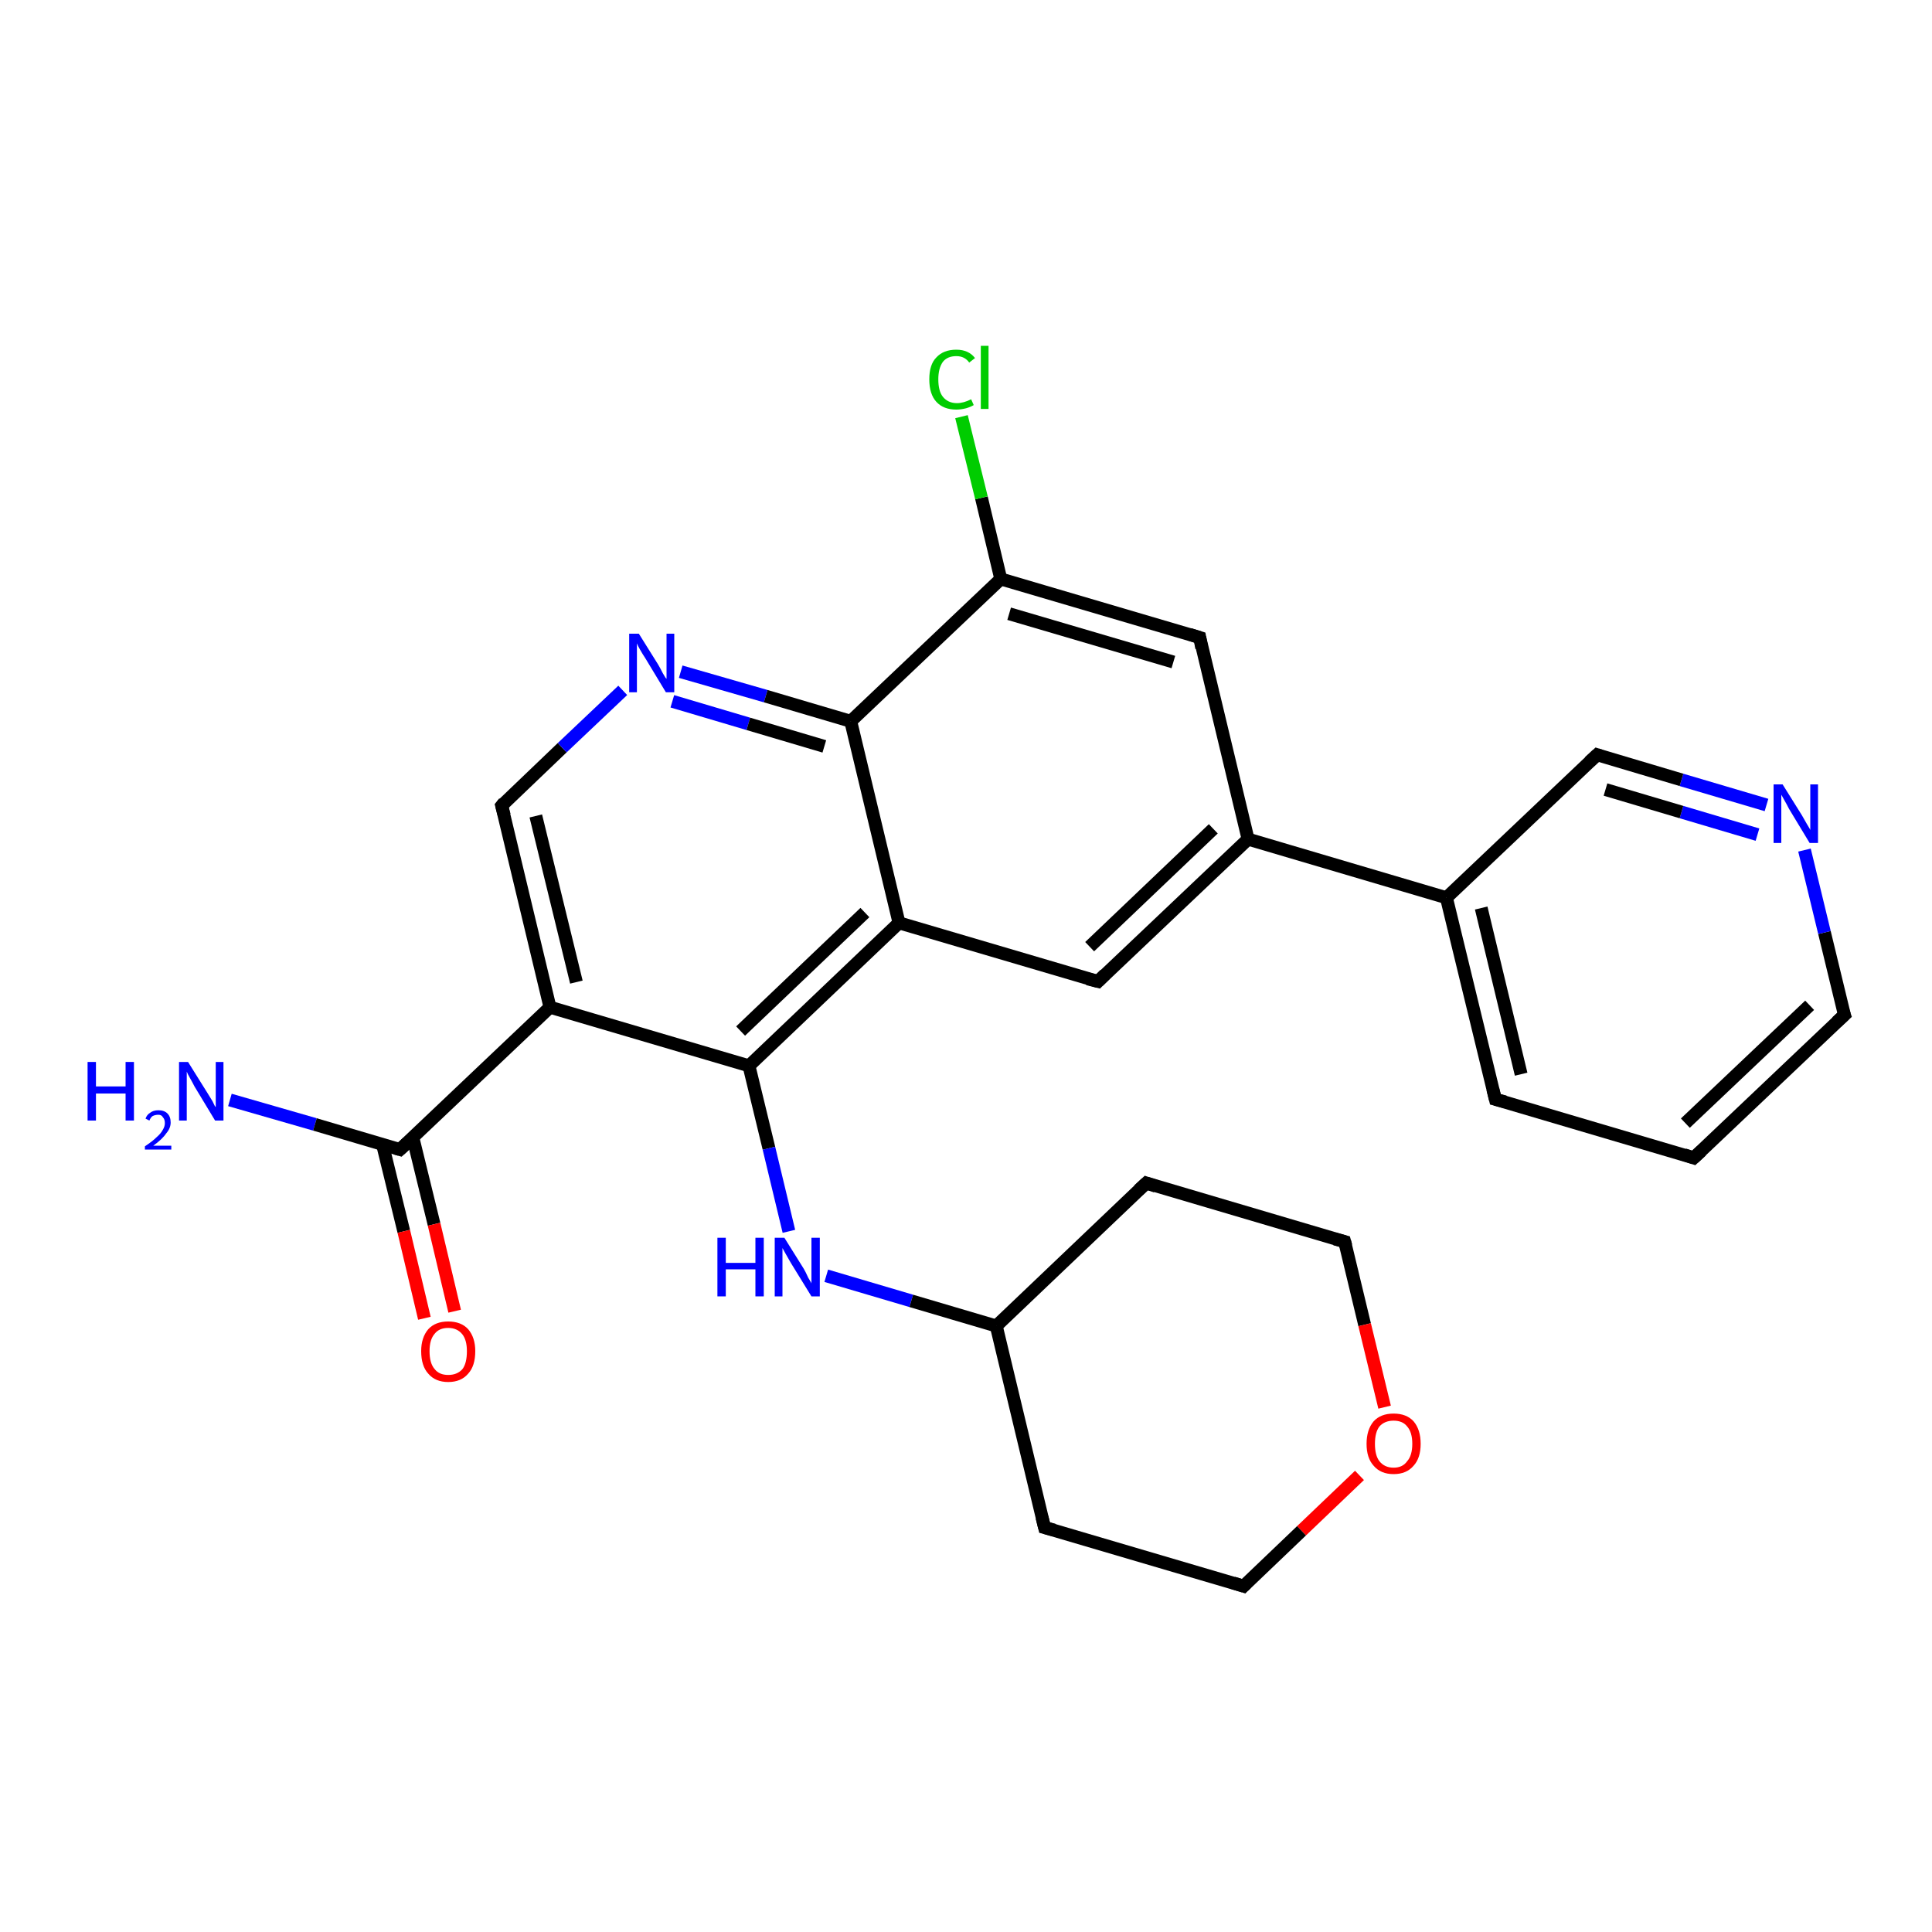 <?xml version='1.0' encoding='iso-8859-1'?>
<svg version='1.1' baseProfile='full'
              xmlns='http://www.w3.org/2000/svg'
                      xmlns:rdkit='http://www.rdkit.org/xml'
                      xmlns:xlink='http://www.w3.org/1999/xlink'
                  xml:space='preserve'
width='300px' height='300px' viewBox='0 0 300 300'>
<!-- END OF HEADER -->
<rect style='opacity:1.0;fill:#FFFFFF;stroke:none' width='300.0' height='300.0' x='0.0' y='0.0'> </rect>
<path class='bond-0 atom-0 atom-1' d='M 35.7,170.8 L 48.9,174.6' style='fill:none;fill-rule:evenodd;stroke:#0000FF;stroke-width:2.0px;stroke-linecap:butt;stroke-linejoin:miter;stroke-opacity:1' />
<path class='bond-0 atom-0 atom-1' d='M 48.9,174.6 L 62.1,178.5' style='fill:none;fill-rule:evenodd;stroke:#000000;stroke-width:2.0px;stroke-linecap:butt;stroke-linejoin:miter;stroke-opacity:1' />
<path class='bond-1 atom-1 atom-2' d='M 59.4,177.7 L 62.7,191.2' style='fill:none;fill-rule:evenodd;stroke:#000000;stroke-width:2.0px;stroke-linecap:butt;stroke-linejoin:miter;stroke-opacity:1' />
<path class='bond-1 atom-1 atom-2' d='M 62.7,191.2 L 65.9,204.7' style='fill:none;fill-rule:evenodd;stroke:#FF0000;stroke-width:2.0px;stroke-linecap:butt;stroke-linejoin:miter;stroke-opacity:1' />
<path class='bond-1 atom-1 atom-2' d='M 64.1,176.6 L 67.4,190.1' style='fill:none;fill-rule:evenodd;stroke:#000000;stroke-width:2.0px;stroke-linecap:butt;stroke-linejoin:miter;stroke-opacity:1' />
<path class='bond-1 atom-1 atom-2' d='M 67.4,190.1 L 70.6,203.6' style='fill:none;fill-rule:evenodd;stroke:#FF0000;stroke-width:2.0px;stroke-linecap:butt;stroke-linejoin:miter;stroke-opacity:1' />
<path class='bond-2 atom-1 atom-3' d='M 62.1,178.5 L 85.4,156.4' style='fill:none;fill-rule:evenodd;stroke:#000000;stroke-width:2.0px;stroke-linecap:butt;stroke-linejoin:miter;stroke-opacity:1' />
<path class='bond-3 atom-3 atom-4' d='M 85.4,156.4 L 77.9,125.1' style='fill:none;fill-rule:evenodd;stroke:#000000;stroke-width:2.0px;stroke-linecap:butt;stroke-linejoin:miter;stroke-opacity:1' />
<path class='bond-3 atom-3 atom-4' d='M 89.5,152.5 L 83.2,126.7' style='fill:none;fill-rule:evenodd;stroke:#000000;stroke-width:2.0px;stroke-linecap:butt;stroke-linejoin:miter;stroke-opacity:1' />
<path class='bond-4 atom-4 atom-5' d='M 77.9,125.1 L 87.3,116.1' style='fill:none;fill-rule:evenodd;stroke:#000000;stroke-width:2.0px;stroke-linecap:butt;stroke-linejoin:miter;stroke-opacity:1' />
<path class='bond-4 atom-4 atom-5' d='M 87.3,116.1 L 96.7,107.2' style='fill:none;fill-rule:evenodd;stroke:#0000FF;stroke-width:2.0px;stroke-linecap:butt;stroke-linejoin:miter;stroke-opacity:1' />
<path class='bond-5 atom-5 atom-6' d='M 105.7,104.3 L 118.9,108.1' style='fill:none;fill-rule:evenodd;stroke:#0000FF;stroke-width:2.0px;stroke-linecap:butt;stroke-linejoin:miter;stroke-opacity:1' />
<path class='bond-5 atom-5 atom-6' d='M 118.9,108.1 L 132.1,112.0' style='fill:none;fill-rule:evenodd;stroke:#000000;stroke-width:2.0px;stroke-linecap:butt;stroke-linejoin:miter;stroke-opacity:1' />
<path class='bond-5 atom-5 atom-6' d='M 104.4,108.9 L 116.2,112.4' style='fill:none;fill-rule:evenodd;stroke:#0000FF;stroke-width:2.0px;stroke-linecap:butt;stroke-linejoin:miter;stroke-opacity:1' />
<path class='bond-5 atom-5 atom-6' d='M 116.2,112.4 L 128.0,115.9' style='fill:none;fill-rule:evenodd;stroke:#000000;stroke-width:2.0px;stroke-linecap:butt;stroke-linejoin:miter;stroke-opacity:1' />
<path class='bond-6 atom-6 atom-7' d='M 132.1,112.0 L 155.4,89.9' style='fill:none;fill-rule:evenodd;stroke:#000000;stroke-width:2.0px;stroke-linecap:butt;stroke-linejoin:miter;stroke-opacity:1' />
<path class='bond-7 atom-7 atom-8' d='M 155.4,89.9 L 152.4,77.3' style='fill:none;fill-rule:evenodd;stroke:#000000;stroke-width:2.0px;stroke-linecap:butt;stroke-linejoin:miter;stroke-opacity:1' />
<path class='bond-7 atom-7 atom-8' d='M 152.4,77.3 L 149.3,64.7' style='fill:none;fill-rule:evenodd;stroke:#00CC00;stroke-width:2.0px;stroke-linecap:butt;stroke-linejoin:miter;stroke-opacity:1' />
<path class='bond-8 atom-7 atom-9' d='M 155.4,89.9 L 186.3,99.0' style='fill:none;fill-rule:evenodd;stroke:#000000;stroke-width:2.0px;stroke-linecap:butt;stroke-linejoin:miter;stroke-opacity:1' />
<path class='bond-8 atom-7 atom-9' d='M 156.7,95.3 L 182.2,102.8' style='fill:none;fill-rule:evenodd;stroke:#000000;stroke-width:2.0px;stroke-linecap:butt;stroke-linejoin:miter;stroke-opacity:1' />
<path class='bond-9 atom-9 atom-10' d='M 186.3,99.0 L 193.8,130.3' style='fill:none;fill-rule:evenodd;stroke:#000000;stroke-width:2.0px;stroke-linecap:butt;stroke-linejoin:miter;stroke-opacity:1' />
<path class='bond-10 atom-10 atom-11' d='M 193.8,130.3 L 170.5,152.4' style='fill:none;fill-rule:evenodd;stroke:#000000;stroke-width:2.0px;stroke-linecap:butt;stroke-linejoin:miter;stroke-opacity:1' />
<path class='bond-10 atom-10 atom-11' d='M 188.4,128.7 L 169.2,147.0' style='fill:none;fill-rule:evenodd;stroke:#000000;stroke-width:2.0px;stroke-linecap:butt;stroke-linejoin:miter;stroke-opacity:1' />
<path class='bond-11 atom-11 atom-12' d='M 170.5,152.4 L 139.6,143.3' style='fill:none;fill-rule:evenodd;stroke:#000000;stroke-width:2.0px;stroke-linecap:butt;stroke-linejoin:miter;stroke-opacity:1' />
<path class='bond-12 atom-12 atom-13' d='M 139.6,143.3 L 116.3,165.5' style='fill:none;fill-rule:evenodd;stroke:#000000;stroke-width:2.0px;stroke-linecap:butt;stroke-linejoin:miter;stroke-opacity:1' />
<path class='bond-12 atom-12 atom-13' d='M 134.3,141.7 L 115.0,160.1' style='fill:none;fill-rule:evenodd;stroke:#000000;stroke-width:2.0px;stroke-linecap:butt;stroke-linejoin:miter;stroke-opacity:1' />
<path class='bond-13 atom-13 atom-14' d='M 116.3,165.5 L 119.4,178.3' style='fill:none;fill-rule:evenodd;stroke:#000000;stroke-width:2.0px;stroke-linecap:butt;stroke-linejoin:miter;stroke-opacity:1' />
<path class='bond-13 atom-13 atom-14' d='M 119.4,178.3 L 122.5,191.2' style='fill:none;fill-rule:evenodd;stroke:#0000FF;stroke-width:2.0px;stroke-linecap:butt;stroke-linejoin:miter;stroke-opacity:1' />
<path class='bond-14 atom-14 atom-15' d='M 128.3,198.1 L 141.5,202.0' style='fill:none;fill-rule:evenodd;stroke:#0000FF;stroke-width:2.0px;stroke-linecap:butt;stroke-linejoin:miter;stroke-opacity:1' />
<path class='bond-14 atom-14 atom-15' d='M 141.5,202.0 L 154.7,205.9' style='fill:none;fill-rule:evenodd;stroke:#000000;stroke-width:2.0px;stroke-linecap:butt;stroke-linejoin:miter;stroke-opacity:1' />
<path class='bond-15 atom-15 atom-16' d='M 154.7,205.9 L 178.0,183.7' style='fill:none;fill-rule:evenodd;stroke:#000000;stroke-width:2.0px;stroke-linecap:butt;stroke-linejoin:miter;stroke-opacity:1' />
<path class='bond-16 atom-16 atom-17' d='M 178.0,183.7 L 208.8,192.8' style='fill:none;fill-rule:evenodd;stroke:#000000;stroke-width:2.0px;stroke-linecap:butt;stroke-linejoin:miter;stroke-opacity:1' />
<path class='bond-17 atom-17 atom-18' d='M 208.8,192.8 L 211.9,205.7' style='fill:none;fill-rule:evenodd;stroke:#000000;stroke-width:2.0px;stroke-linecap:butt;stroke-linejoin:miter;stroke-opacity:1' />
<path class='bond-17 atom-17 atom-18' d='M 211.9,205.7 L 215.0,218.5' style='fill:none;fill-rule:evenodd;stroke:#FF0000;stroke-width:2.0px;stroke-linecap:butt;stroke-linejoin:miter;stroke-opacity:1' />
<path class='bond-18 atom-18 atom-19' d='M 211.1,229.1 L 202.1,237.7' style='fill:none;fill-rule:evenodd;stroke:#FF0000;stroke-width:2.0px;stroke-linecap:butt;stroke-linejoin:miter;stroke-opacity:1' />
<path class='bond-18 atom-18 atom-19' d='M 202.1,237.7 L 193.1,246.3' style='fill:none;fill-rule:evenodd;stroke:#000000;stroke-width:2.0px;stroke-linecap:butt;stroke-linejoin:miter;stroke-opacity:1' />
<path class='bond-19 atom-19 atom-20' d='M 193.1,246.3 L 162.2,237.2' style='fill:none;fill-rule:evenodd;stroke:#000000;stroke-width:2.0px;stroke-linecap:butt;stroke-linejoin:miter;stroke-opacity:1' />
<path class='bond-20 atom-10 atom-21' d='M 193.8,130.3 L 224.6,139.4' style='fill:none;fill-rule:evenodd;stroke:#000000;stroke-width:2.0px;stroke-linecap:butt;stroke-linejoin:miter;stroke-opacity:1' />
<path class='bond-21 atom-21 atom-22' d='M 224.6,139.4 L 232.2,170.7' style='fill:none;fill-rule:evenodd;stroke:#000000;stroke-width:2.0px;stroke-linecap:butt;stroke-linejoin:miter;stroke-opacity:1' />
<path class='bond-21 atom-21 atom-22' d='M 230.0,141.0 L 236.2,166.8' style='fill:none;fill-rule:evenodd;stroke:#000000;stroke-width:2.0px;stroke-linecap:butt;stroke-linejoin:miter;stroke-opacity:1' />
<path class='bond-22 atom-22 atom-23' d='M 232.2,170.7 L 263.0,179.8' style='fill:none;fill-rule:evenodd;stroke:#000000;stroke-width:2.0px;stroke-linecap:butt;stroke-linejoin:miter;stroke-opacity:1' />
<path class='bond-23 atom-23 atom-24' d='M 263.0,179.8 L 286.4,157.6' style='fill:none;fill-rule:evenodd;stroke:#000000;stroke-width:2.0px;stroke-linecap:butt;stroke-linejoin:miter;stroke-opacity:1' />
<path class='bond-23 atom-23 atom-24' d='M 261.7,174.4 L 281.0,156.1' style='fill:none;fill-rule:evenodd;stroke:#000000;stroke-width:2.0px;stroke-linecap:butt;stroke-linejoin:miter;stroke-opacity:1' />
<path class='bond-24 atom-24 atom-25' d='M 286.4,157.6 L 283.3,144.8' style='fill:none;fill-rule:evenodd;stroke:#000000;stroke-width:2.0px;stroke-linecap:butt;stroke-linejoin:miter;stroke-opacity:1' />
<path class='bond-24 atom-24 atom-25' d='M 283.3,144.8 L 280.2,132.0' style='fill:none;fill-rule:evenodd;stroke:#0000FF;stroke-width:2.0px;stroke-linecap:butt;stroke-linejoin:miter;stroke-opacity:1' />
<path class='bond-25 atom-25 atom-26' d='M 274.3,125.0 L 261.1,121.1' style='fill:none;fill-rule:evenodd;stroke:#0000FF;stroke-width:2.0px;stroke-linecap:butt;stroke-linejoin:miter;stroke-opacity:1' />
<path class='bond-25 atom-25 atom-26' d='M 261.1,121.1 L 248.0,117.2' style='fill:none;fill-rule:evenodd;stroke:#000000;stroke-width:2.0px;stroke-linecap:butt;stroke-linejoin:miter;stroke-opacity:1' />
<path class='bond-25 atom-25 atom-26' d='M 272.9,129.6 L 261.1,126.1' style='fill:none;fill-rule:evenodd;stroke:#0000FF;stroke-width:2.0px;stroke-linecap:butt;stroke-linejoin:miter;stroke-opacity:1' />
<path class='bond-25 atom-25 atom-26' d='M 261.1,126.1 L 249.3,122.6' style='fill:none;fill-rule:evenodd;stroke:#000000;stroke-width:2.0px;stroke-linecap:butt;stroke-linejoin:miter;stroke-opacity:1' />
<path class='bond-26 atom-13 atom-3' d='M 116.3,165.5 L 85.4,156.4' style='fill:none;fill-rule:evenodd;stroke:#000000;stroke-width:2.0px;stroke-linecap:butt;stroke-linejoin:miter;stroke-opacity:1' />
<path class='bond-27 atom-20 atom-15' d='M 162.2,237.2 L 154.7,205.9' style='fill:none;fill-rule:evenodd;stroke:#000000;stroke-width:2.0px;stroke-linecap:butt;stroke-linejoin:miter;stroke-opacity:1' />
<path class='bond-28 atom-26 atom-21' d='M 248.0,117.2 L 224.6,139.4' style='fill:none;fill-rule:evenodd;stroke:#000000;stroke-width:2.0px;stroke-linecap:butt;stroke-linejoin:miter;stroke-opacity:1' />
<path class='bond-29 atom-12 atom-6' d='M 139.6,143.3 L 132.1,112.0' style='fill:none;fill-rule:evenodd;stroke:#000000;stroke-width:2.0px;stroke-linecap:butt;stroke-linejoin:miter;stroke-opacity:1' />
<path d='M 61.4,178.3 L 62.1,178.5 L 63.3,177.4' style='fill:none;stroke:#000000;stroke-width:2.0px;stroke-linecap:butt;stroke-linejoin:miter;stroke-opacity:1;' />
<path d='M 78.3,126.6 L 77.9,125.1 L 78.3,124.6' style='fill:none;stroke:#000000;stroke-width:2.0px;stroke-linecap:butt;stroke-linejoin:miter;stroke-opacity:1;' />
<path d='M 184.7,98.5 L 186.3,99.0 L 186.6,100.6' style='fill:none;stroke:#000000;stroke-width:2.0px;stroke-linecap:butt;stroke-linejoin:miter;stroke-opacity:1;' />
<path d='M 171.6,151.3 L 170.5,152.4 L 168.9,152.0' style='fill:none;stroke:#000000;stroke-width:2.0px;stroke-linecap:butt;stroke-linejoin:miter;stroke-opacity:1;' />
<path d='M 176.8,184.8 L 178.0,183.7 L 179.5,184.2' style='fill:none;stroke:#000000;stroke-width:2.0px;stroke-linecap:butt;stroke-linejoin:miter;stroke-opacity:1;' />
<path d='M 207.3,192.4 L 208.8,192.8 L 209.0,193.5' style='fill:none;stroke:#000000;stroke-width:2.0px;stroke-linecap:butt;stroke-linejoin:miter;stroke-opacity:1;' />
<path d='M 193.5,245.9 L 193.1,246.3 L 191.5,245.8' style='fill:none;stroke:#000000;stroke-width:2.0px;stroke-linecap:butt;stroke-linejoin:miter;stroke-opacity:1;' />
<path d='M 163.7,237.6 L 162.2,237.2 L 161.8,235.6' style='fill:none;stroke:#000000;stroke-width:2.0px;stroke-linecap:butt;stroke-linejoin:miter;stroke-opacity:1;' />
<path d='M 231.8,169.1 L 232.2,170.7 L 233.7,171.1' style='fill:none;stroke:#000000;stroke-width:2.0px;stroke-linecap:butt;stroke-linejoin:miter;stroke-opacity:1;' />
<path d='M 261.5,179.3 L 263.0,179.8 L 264.2,178.7' style='fill:none;stroke:#000000;stroke-width:2.0px;stroke-linecap:butt;stroke-linejoin:miter;stroke-opacity:1;' />
<path d='M 285.2,158.7 L 286.4,157.6 L 286.2,157.0' style='fill:none;stroke:#000000;stroke-width:2.0px;stroke-linecap:butt;stroke-linejoin:miter;stroke-opacity:1;' />
<path d='M 248.6,117.4 L 248.0,117.2 L 246.8,118.3' style='fill:none;stroke:#000000;stroke-width:2.0px;stroke-linecap:butt;stroke-linejoin:miter;stroke-opacity:1;' />
<path class='atom-0' d='M 13.6 164.9
L 14.9 164.9
L 14.9 168.7
L 19.5 168.7
L 19.5 164.9
L 20.8 164.9
L 20.8 174.0
L 19.5 174.0
L 19.5 169.8
L 14.9 169.8
L 14.9 174.0
L 13.6 174.0
L 13.6 164.9
' fill='#0000FF'/>
<path class='atom-0' d='M 22.6 173.7
Q 22.8 173.1, 23.3 172.8
Q 23.8 172.4, 24.6 172.4
Q 25.5 172.4, 26.0 172.9
Q 26.5 173.4, 26.5 174.3
Q 26.5 175.2, 25.8 176.0
Q 25.2 176.9, 23.8 177.9
L 26.6 177.9
L 26.6 178.5
L 22.5 178.5
L 22.5 178.0
Q 23.7 177.2, 24.3 176.6
Q 25.0 176.0, 25.3 175.4
Q 25.6 174.9, 25.6 174.4
Q 25.6 173.8, 25.3 173.5
Q 25.1 173.1, 24.6 173.1
Q 24.1 173.1, 23.7 173.3
Q 23.4 173.5, 23.2 174.0
L 22.6 173.7
' fill='#0000FF'/>
<path class='atom-0' d='M 29.2 164.9
L 32.2 169.7
Q 32.5 170.2, 33.0 171.0
Q 33.4 171.9, 33.5 171.9
L 33.5 164.9
L 34.7 164.9
L 34.7 174.0
L 33.4 174.0
L 30.2 168.7
Q 29.9 168.1, 29.5 167.4
Q 29.1 166.7, 29.0 166.4
L 29.0 174.0
L 27.8 174.0
L 27.8 164.9
L 29.2 164.9
' fill='#0000FF'/>
<path class='atom-2' d='M 65.4 209.8
Q 65.4 207.7, 66.5 206.4
Q 67.6 205.2, 69.6 205.2
Q 71.6 205.2, 72.7 206.4
Q 73.8 207.7, 73.8 209.8
Q 73.8 212.1, 72.7 213.3
Q 71.6 214.6, 69.6 214.6
Q 67.6 214.6, 66.5 213.3
Q 65.4 212.1, 65.4 209.8
M 69.6 213.5
Q 71.0 213.5, 71.8 212.6
Q 72.5 211.7, 72.5 209.8
Q 72.5 208.1, 71.8 207.2
Q 71.0 206.2, 69.6 206.2
Q 68.2 206.2, 67.5 207.1
Q 66.7 208.0, 66.7 209.8
Q 66.7 211.7, 67.5 212.6
Q 68.2 213.5, 69.6 213.5
' fill='#FF0000'/>
<path class='atom-5' d='M 99.2 98.4
L 102.2 103.2
Q 102.5 103.7, 102.9 104.5
Q 103.4 105.4, 103.5 105.4
L 103.5 98.4
L 104.7 98.4
L 104.7 107.5
L 103.4 107.5
L 100.2 102.2
Q 99.8 101.6, 99.4 100.9
Q 99.0 100.2, 98.9 99.9
L 98.9 107.5
L 97.7 107.5
L 97.7 98.4
L 99.2 98.4
' fill='#0000FF'/>
<path class='atom-8' d='M 144.3 58.9
Q 144.3 56.6, 145.4 55.5
Q 146.5 54.3, 148.5 54.3
Q 150.4 54.3, 151.4 55.6
L 150.5 56.3
Q 149.8 55.3, 148.5 55.3
Q 147.1 55.3, 146.4 56.2
Q 145.7 57.2, 145.7 58.9
Q 145.7 60.7, 146.4 61.6
Q 147.2 62.6, 148.6 62.6
Q 149.6 62.6, 150.8 62.0
L 151.2 62.9
Q 150.7 63.2, 150.0 63.4
Q 149.2 63.6, 148.5 63.6
Q 146.5 63.6, 145.4 62.4
Q 144.3 61.2, 144.3 58.9
' fill='#00CC00'/>
<path class='atom-8' d='M 152.3 53.7
L 153.5 53.7
L 153.5 63.5
L 152.3 63.5
L 152.3 53.7
' fill='#00CC00'/>
<path class='atom-14' d='M 111.4 192.2
L 112.7 192.2
L 112.7 196.1
L 117.3 196.1
L 117.3 192.2
L 118.6 192.2
L 118.6 201.3
L 117.3 201.3
L 117.3 197.1
L 112.7 197.1
L 112.7 201.3
L 111.4 201.3
L 111.4 192.2
' fill='#0000FF'/>
<path class='atom-14' d='M 121.8 192.2
L 124.8 197.0
Q 125.1 197.5, 125.5 198.4
Q 126.0 199.2, 126.0 199.3
L 126.0 192.2
L 127.3 192.2
L 127.3 201.3
L 126.0 201.3
L 122.8 196.1
Q 122.4 195.4, 122.0 194.7
Q 121.6 194.0, 121.5 193.8
L 121.5 201.3
L 120.3 201.3
L 120.3 192.2
L 121.8 192.2
' fill='#0000FF'/>
<path class='atom-18' d='M 212.2 224.2
Q 212.2 222.0, 213.3 220.7
Q 214.4 219.5, 216.4 219.5
Q 218.4 219.5, 219.5 220.7
Q 220.6 222.0, 220.6 224.2
Q 220.6 226.4, 219.5 227.6
Q 218.4 228.9, 216.4 228.9
Q 214.4 228.9, 213.3 227.6
Q 212.2 226.4, 212.2 224.2
M 216.4 227.9
Q 217.8 227.9, 218.5 226.9
Q 219.3 226.0, 219.3 224.2
Q 219.3 222.4, 218.5 221.5
Q 217.8 220.6, 216.4 220.6
Q 215.0 220.6, 214.2 221.5
Q 213.5 222.4, 213.5 224.2
Q 213.5 226.0, 214.2 226.9
Q 215.0 227.9, 216.4 227.9
' fill='#FF0000'/>
<path class='atom-25' d='M 276.8 121.8
L 279.8 126.6
Q 280.1 127.1, 280.6 128.0
Q 281.1 128.8, 281.1 128.9
L 281.1 121.8
L 282.3 121.8
L 282.3 130.9
L 281.0 130.9
L 277.8 125.6
Q 277.5 125.0, 277.1 124.3
Q 276.7 123.6, 276.6 123.4
L 276.6 130.9
L 275.4 130.9
L 275.4 121.8
L 276.8 121.8
' fill='#0000FF'/>
</svg>
